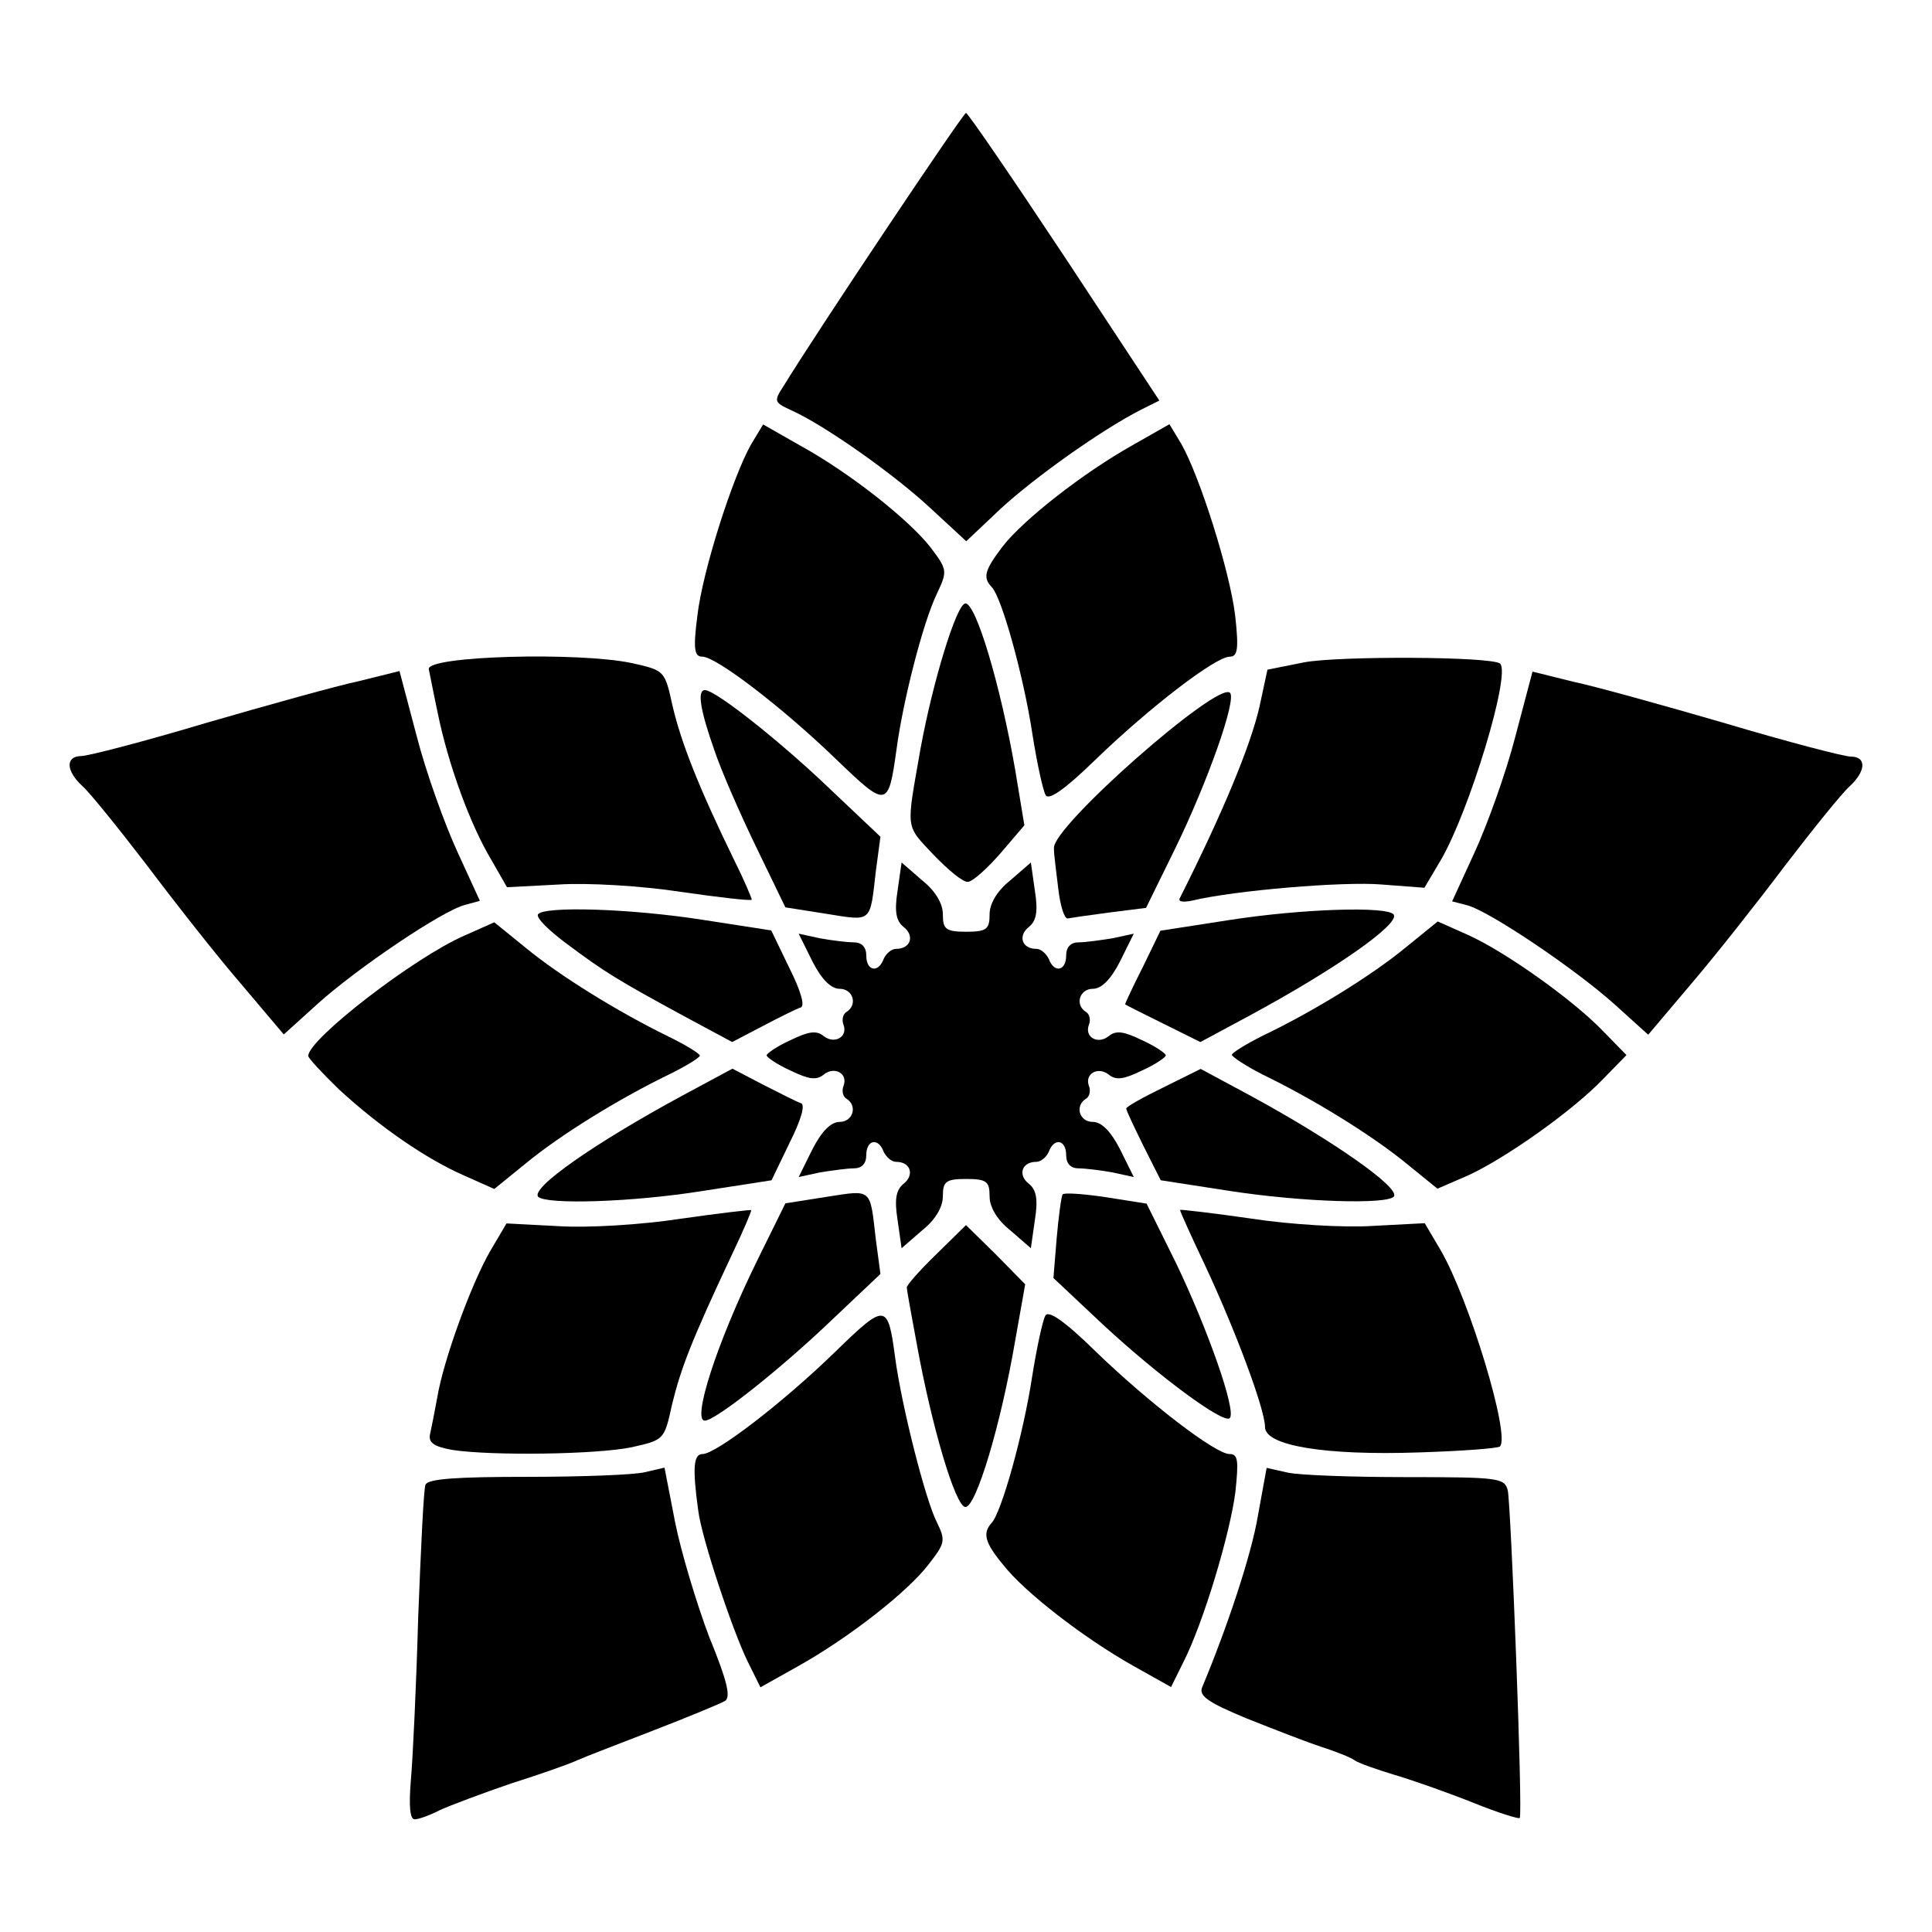 <?xml version="1.0" encoding="UTF-8"?>
<!-- Uploaded to: SVG Repo, www.svgrepo.com, Generator: SVG Repo Mixer Tools -->
<svg fill="#000000" width="800px" height="800px" version="1.1" viewBox="144 144 512 512" xmlns="http://www.w3.org/2000/svg">
 <g>
  <path d="m165.87 352.35c1.941 1.727 9.5 11.082 17.059 20.945 7.414 9.859 18.496 23.969 24.832 31.309l11.445 13.531 8.996-8.133c10.363-9.355 33.25-24.832 39.082-26.199l3.887-1.078-5.973-13.027c-3.312-7.199-8.277-20.945-10.723-30.445l-4.606-17.418-10.723 2.664c-5.828 1.223-24.109 6.332-40.52 11.082-16.336 4.894-31.309 8.781-33.109 8.781-4.254 0.07-4.039 3.957 0.352 7.988z"/>
  <path d="m233.96 432.82c10.578 9.715 22.887 18.281 33.109 22.742l7.918 3.527 8.422-6.836c8.996-7.414 24.328-16.914 37.641-23.391 4.75-2.305 8.422-4.606 8.422-5.109s-3.672-2.809-8.422-5.109c-13.387-6.551-28.719-16.051-37.641-23.391l-8.422-6.836-7.918 3.527c-13.387 5.828-41.383 27.492-41.383 31.883-0.004 0.574 3.738 4.606 8.273 8.992z"/>
  <path d="m253.89 626.14c1.078 0 4.031-1.078 6.695-2.445 2.664-1.223 11.082-4.391 18.855-7.055 7.773-2.445 15.691-5.254 17.633-6.191 1.941-0.863 11.082-4.391 20.223-7.918s17.633-7.055 18.855-7.773c1.582-1.078 0.504-5.469-4.246-17.059-3.312-8.781-7.414-22.383-8.996-30.301l-2.809-14.465-5.254 1.223c-3.023 0.719-17.059 1.223-31.309 1.223-18.281 0-26.199 0.504-26.773 2.086-0.504 1.078-1.223 16.914-1.941 35.195-0.504 18.137-1.441 37.641-1.941 43.113-0.578 7.059-0.215 10.367 1.008 10.367z"/>
  <path d="m263.9 528.25c10.363 1.582 38.219 1.223 47.504-0.719 8.637-1.941 8.637-1.941 10.723-11.445 2.305-9.355 4.894-16.336 15.836-39.586 3.023-6.332 5.254-11.586 5.109-11.805-0.145-0.145-8.781 0.863-18.855 2.305-10.219 1.582-24.613 2.445-32.242 1.941l-13.746-0.719-4.246 7.199c-5.109 8.781-12.523 29.223-14.105 38.938-0.719 3.887-1.582 8.277-1.941 9.859-0.371 2.09 1.07 3.168 5.965 4.031z"/>
  <path d="m260.01 332.99c2.809 13.746 8.637 29.582 14.105 38.723l4.246 7.41 13.746-0.719c7.559-0.504 22.023 0.359 32.242 1.941 10.004 1.441 18.641 2.445 18.855 2.086 0.145-0.145-1.941-5.109-4.75-10.723-9.355-19.215-13.891-30.805-16.195-40.52-2.086-9.5-2.086-9.5-10.723-11.445-14.105-3.023-54.41-1.941-53.906 1.582 0.148 0.578 1.156 5.906 2.379 11.664z"/>
  <path d="m286.64 461.18c2.305 2.086 24.832 1.441 43.688-1.582l18.137-2.809 4.75-9.859c3.168-6.332 4.246-10.219 3.023-10.578-1.078-0.359-5.613-2.664-10.004-4.894l-8.133-4.246-13.387 7.199c-23.102 12.52-40.234 24.465-38.074 26.77z"/>
  <path d="m293.98 393.95c10.363 7.773 13.891 9.859 30.66 19l13.387 7.199 8.133-4.246c4.391-2.305 8.996-4.606 10.004-4.894 1.223-0.359 0.145-4.246-3.023-10.578l-4.75-9.859-18.137-2.809c-19.359-3.023-42.246-3.672-43.688-1.441-0.504 0.934 2.879 4.246 7.414 7.629z"/>
  <path d="m329.04 544.3c0.863 7.199 9.141 32.027 13.172 40.16l3.312 6.695 10.004-5.613c13.531-7.559 29.223-19.863 34.691-27.133 4.246-5.469 4.391-6.191 2.086-10.941-3.023-5.828-9.355-30.805-11.082-43.688-1.941-14.465-2.445-14.609-15.836-1.582-13.891 13.531-31.668 27.133-35.195 27.133-2.379-0.004-2.738 3.523-1.152 14.969z"/>
  <path d="m330.11 318.02c3.672 0 21.16 13.387 35.41 27.133 13.531 13.027 13.891 13.027 16.051-2.445 1.727-13.027 7.055-33.828 10.723-41.383 2.809-5.973 2.809-6.332-1.727-12.309-5.613-7.199-21.16-19.578-34.477-26.918l-9.859-5.613-3.168 5.254c-4.894 8.637-12.883 33.609-14.25 45.414-1.152 8.922-0.789 10.867 1.297 10.867z"/>
  <path d="m330.83 520.48c3.023-0.145 20.441-14.105 33.109-26.199l13.387-12.668-1.223-9.141c-1.582-13.746-0.863-13.172-13.027-11.301l-10.941 1.727-7.559 15.332c-10.793 22.027-17.273 42.465-13.746 42.25z"/>
  <path d="m333.28 342.71c1.727 5.254 6.836 16.914 11.082 25.695l7.773 16.051 10.941 1.727c12.164 1.941 11.445 2.445 13.027-11.301l1.223-9.141-13.387-12.668c-12.668-12.164-30.086-26.055-33.109-26.199-2.16 0.004-1.223 5.402 2.449 15.836z"/>
  <path d="m353.5 427.71c4.75 2.305 6.836 2.664 8.781 1.078 2.809-2.305 6.551-0.359 5.254 3.023-0.504 1.223-0.145 2.809 0.719 3.312 3.168 1.941 1.727 6.191-1.727 6.191-2.305 0-4.75 2.445-7.199 7.199l-3.672 7.414 5.613-1.223c3.168-0.504 7.199-1.078 8.996-1.078 2.086 0 3.312-1.223 3.312-3.527 0-4.031 3.168-4.75 4.606-0.863 0.719 1.441 2.086 2.664 3.312 2.664 3.887 0 4.894 3.527 1.941 5.828-1.941 1.582-2.445 4.031-1.582 9.5l1.078 7.559 5.469-4.75c3.527-2.809 5.469-6.191 5.469-8.996 0-3.887 0.719-4.606 6.191-4.606 5.469 0 6.191 0.719 6.191 4.606 0 2.809 1.941 6.191 5.469 8.996l5.469 4.75 1.078-7.559c0.863-5.469 0.359-7.918-1.582-9.5-3.023-2.305-1.941-5.828 1.941-5.828 1.223 0 2.664-1.223 3.312-2.664 1.441-3.887 4.606-3.168 4.606 0.863 0 2.305 1.223 3.527 3.312 3.527 1.727 0 5.828 0.504 8.996 1.078l5.613 1.223-3.672-7.414c-2.445-4.75-4.894-7.199-7.199-7.199-3.527 0-4.894-4.246-1.727-6.191 0.863-0.504 1.223-2.086 0.719-3.312-1.223-3.312 2.445-5.254 5.254-3.023 1.941 1.582 4.031 1.223 8.781-1.078 3.527-1.582 6.332-3.527 6.332-4.031 0-0.504-2.809-2.445-6.332-4.031-4.75-2.305-6.836-2.664-8.781-1.078-2.809 2.305-6.551 0.359-5.254-3.023 0.504-1.223 0.145-2.809-0.719-3.312-3.168-1.941-1.727-6.191 1.727-6.191 2.305 0 4.75-2.445 7.199-7.199l3.672-7.414-5.613 1.223c-3.168 0.504-7.199 1.078-8.996 1.078-2.086 0-3.312 1.223-3.312 3.527 0 4.031-3.168 4.75-4.606 0.863-0.719-1.441-2.086-2.664-3.312-2.664-3.887 0-4.894-3.527-1.941-5.828 1.941-1.582 2.445-4.031 1.582-9.5l-1.078-7.559-5.469 4.75c-3.527 2.809-5.469 6.191-5.469 8.996 0 3.887-0.719 4.606-6.191 4.606-5.469 0-6.191-0.719-6.191-4.606 0-2.809-1.941-6.191-5.469-8.996l-5.469-4.75-1.078 7.559c-0.863 5.469-0.359 7.918 1.582 9.5 3.023 2.305 1.941 5.828-1.941 5.828-1.223 0-2.664 1.223-3.312 2.664-1.441 3.887-4.606 3.168-4.606-0.863 0-2.305-1.223-3.527-3.312-3.527-1.727 0-5.828-0.504-8.996-1.078l-5.613-1.223 3.672 7.414c2.445 4.75 4.894 7.199 7.199 7.199 3.527 0 4.894 4.246 1.727 6.191-0.863 0.504-1.223 2.086-0.719 3.312 1.223 3.312-2.445 5.254-5.254 3.023-1.941-1.582-4.031-1.223-8.781 1.078-3.527 1.582-6.332 3.527-6.332 4.031 0 0.504 2.805 2.449 6.332 4.031z"/>
  <path d="m353.72 252.74c8.996 4.031 27.637 17.273 36.992 26.055l9.355 8.637 9.141-8.637c8.996-8.277 26.559-20.801 37.137-26.199l4.894-2.445-25.191-38.219c-13.891-20.945-25.551-38-26.055-38-0.719 0-38.938 57.074-48.223 72.188-2.801 4.316-2.656 4.461 1.949 6.621z"/>
  <path d="m386.97 500.26c3.887 21.449 10.219 43.113 12.883 43.113 2.809 0 9.355-21.664 13.172-44.047l2.664-14.969-7.773-7.918-7.918-7.773-7.918 7.773c-4.391 4.246-7.918 8.277-7.773 8.781 0 0.57 1.223 7.266 2.664 15.039z"/>
  <path d="m391.36 370.49c3.887 4.031 7.918 7.414 9.141 7.199 1.223 0 5.109-3.527 8.637-7.559l6.332-7.414-2.445-14.754c-3.887-22.383-10.363-44.047-13.172-44.047-2.305 0-8.637 20.586-11.949 38.723-3.742 21.52-4.102 19.793 3.457 27.852z"/>
  <path d="m409.86 558.7c5.613 7.199 21.305 19.359 34.477 26.773l10.004 5.613 3.312-6.695c5.254-10.363 12.309-33.828 13.746-45.055 0.863-8.277 0.719-10.004-1.582-10.004-3.672 0-21.16-13.387-35.41-27.133-8.422-8.277-12.668-11.082-13.387-9.5-0.719 1.223-2.305 8.637-3.527 16.336-2.305 15.113-8.133 35.914-10.723 38.578-2.379 2.664-1.875 5.113 3.09 11.086z"/>
  <path d="m406.84 299.6c2.664 2.809 8.422 23.605 10.723 38.723 1.223 7.773 2.809 15.113 3.527 16.336 0.719 1.582 4.894-1.223 13.387-9.5 14.25-13.746 31.668-27.133 35.41-27.133 2.086 0 2.445-1.941 1.441-10.941-1.441-11.805-9.355-36.777-14.25-45.414l-3.168-5.254-9.859 5.613c-13.172 7.414-28.859 19.719-34.332 26.773-4.82 6.332-5.324 8.277-2.879 10.797z"/>
  <path d="m436.27 495c14.969 13.891 32.027 26.414 33.609 24.832 1.941-1.727-5.973-23.969-14.25-41.168l-7.773-15.691-10.941-1.727c-5.828-0.863-10.941-1.223-11.301-0.719-0.359 0.504-1.078 5.828-1.582 11.586l-0.863 10.578z"/>
  <path d="m424.47 379.63c0.504 4.391 1.582 7.773 2.445 7.773 0.719-0.145 5.613-0.863 11.082-1.582l9.715-1.223 7.773-15.836c8.422-17.273 16.336-39.441 14.465-41.168-3.168-3.168-47.215 35.555-46.637 41.168-0.066 1.586 0.652 6.477 1.156 10.867z"/>
  <path d="m447 447.64 4.606 9.141 18.137 2.809c19.578 3.023 42.246 3.672 43.688 1.441 1.441-2.445-16.555-14.969-37.859-26.559l-13.387-7.199-9.859 4.894c-5.469 2.664-9.859 5.109-9.859 5.613s2.09 4.894 4.535 9.859z"/>
  <path d="m452.25 415.26 9.859 4.894 13.387-7.199c22.742-12.309 39.441-24.109 37.859-26.559-1.441-2.305-24.328-1.582-43.688 1.441l-18.137 2.809-4.606 9.5c-2.664 5.254-4.75 9.715-4.75 10.004 0.07 0.141 4.676 2.445 10.074 5.109z"/>
  <path d="m463.41 479.46c7.918 16.914 15.836 38 15.836 42.75 0 4.894 15.836 7.559 40.809 6.695 11.445-0.359 20.945-1.078 21.449-1.582 2.809-2.809-8.133-38.938-15.691-51.965l-4.246-7.199-13.746 0.719c-7.559 0.504-22.023-0.359-32.242-1.941-10.004-1.441-18.641-2.445-18.855-2.305-0.004 0.434 2.945 6.91 6.688 14.828z"/>
  <path d="m460.02 382.65c11.082-2.664 39.945-5.109 50.164-4.246l11.301 0.863 4.391-7.414c7.559-13.027 18.496-49.086 15.691-51.965-1.941-1.941-42.969-2.086-51.965-0.359l-9.715 1.941-2.086 9.715c-2.445 10.723-10.004 28.719-21.16 50.883-0.508 0.941 1.074 1.086 3.379 0.582z"/>
  <path d="m474.27 599.36c7.055 2.809 16.051 6.332 19.863 7.559 3.816 1.223 7.773 2.809 8.781 3.527 0.863 0.719 5.828 2.445 10.578 3.887 4.894 1.441 14.25 4.75 20.945 7.414 6.551 2.664 12.164 4.391 12.309 4.031 0.863-0.863-2.305-82.555-3.168-86.801-0.863-3.312-2.305-3.527-26.918-3.527-14.25 0-28.5-0.504-31.523-1.223l-5.469-1.223-2.305 12.668c-1.727 10.363-8.133 29.582-14.754 45.414-1.008 2.301 1.441 4.027 11.66 8.273z"/>
  <path d="m478.66 428.79c13.531 6.551 28.859 16.051 37.859 23.391l8.422 6.836 8.133-3.527c10.004-4.606 27.637-17.059 35.77-25.551l6.191-6.332-6.191-6.332c-7.918-8.277-26.055-21.16-35.914-25.551l-7.918-3.527-8.422 6.836c-8.996 7.414-24.328 16.914-37.859 23.391-4.606 2.305-8.277 4.606-8.277 5.109 0.004 0.508 3.672 2.953 8.207 5.258z"/>
  <path d="m532.71 383.88c5.828 1.441 28.719 16.914 39.082 26.199l8.996 8.133 11.445-13.531c6.332-7.414 17.418-21.449 24.832-31.309 7.559-9.859 15.113-19.215 17.059-20.945 4.391-4.031 4.606-7.918 0.359-7.918-1.727 0-16.699-3.887-33.109-8.781-16.336-4.75-34.691-9.859-40.52-11.082l-10.723-2.664-4.606 17.418c-2.445 9.5-7.414 23.246-10.723 30.445l-5.973 13.027z"/>
 </g>
</svg>